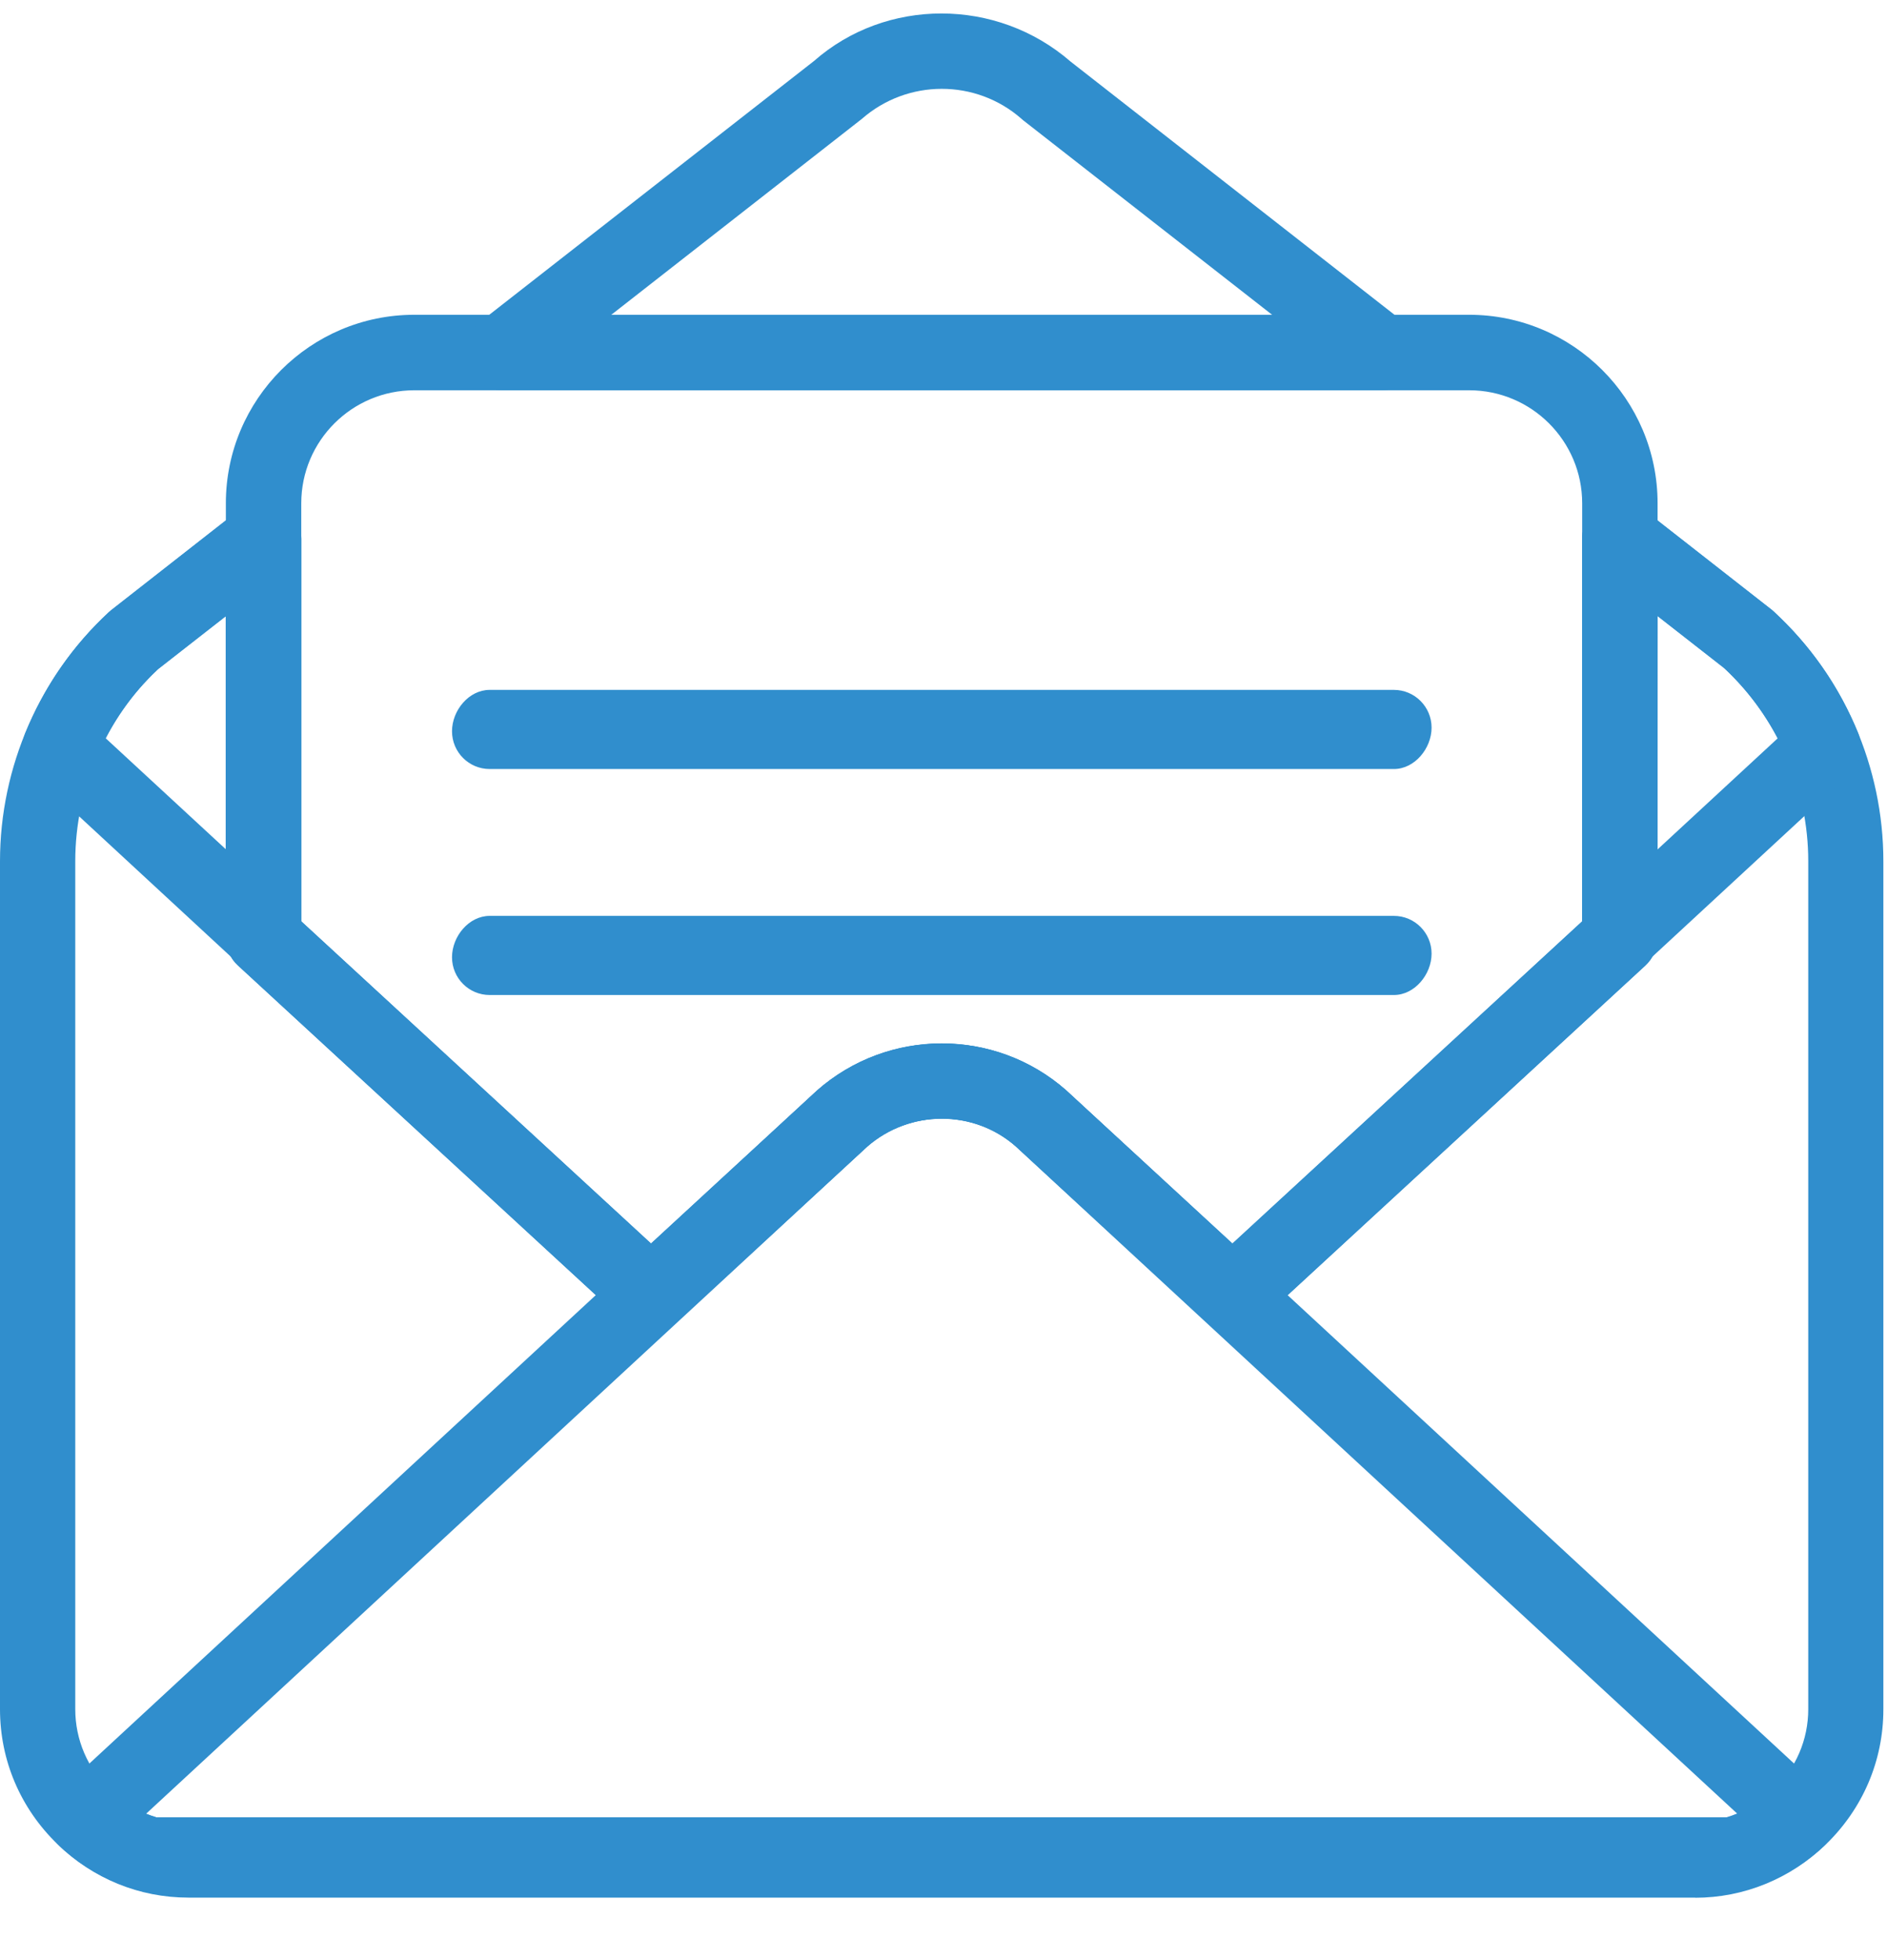 <?xml version="1.0" encoding="UTF-8"?>
<svg xmlns="http://www.w3.org/2000/svg" width="26" height="27" viewBox="0 0 26 27" fill="none">
  <path d="M23.857 26.071H2.094C2.05 26.071 2.007 26.065 1.966 26.054C1.534 25.944 1.139 25.728 0.82 25.428C0.715 25.329 0.656 25.192 0.658 25.048C0.658 24.903 0.719 24.766 0.824 24.669L11.251 15.027L11.26 15.018C12.238 14.157 13.711 14.157 14.689 15.018L25.127 24.669C25.233 24.766 25.293 24.903 25.293 25.048C25.293 25.192 25.235 25.329 25.131 25.428C24.813 25.728 24.416 25.944 23.985 26.054C23.944 26.065 23.9 26.071 23.857 26.071ZM2.162 25.033H23.787C23.837 25.019 23.886 25.001 23.935 24.981L13.993 15.79C13.415 15.283 12.535 15.283 11.949 15.795L2.014 24.983C2.063 25.003 2.112 25.019 2.162 25.035V25.033Z" fill="#308ECD"></path>
  <path d="M8.97 18.354C8.843 18.354 8.717 18.308 8.618 18.216L3.28 13.3C3.173 13.203 3.112 13.064 3.112 12.918V6.932C3.112 5.502 4.276 4.336 5.708 4.336H20.243C21.673 4.336 22.839 5.5 22.839 6.932V12.918C22.839 13.062 22.777 13.201 22.671 13.3L17.335 18.216C17.136 18.399 16.83 18.4 16.631 18.216L13.996 15.79C13.418 15.281 12.534 15.281 11.946 15.797L9.32 18.216C9.22 18.308 9.094 18.354 8.968 18.354H8.97ZM12.978 14.374C13.591 14.374 14.201 14.588 14.69 15.018L16.981 17.129L21.8 12.691V6.932C21.8 6.074 21.102 5.376 20.243 5.376H5.708C4.849 5.376 4.151 6.074 4.151 6.932V12.691L8.97 17.129L11.252 15.027C11.746 14.592 12.363 14.374 12.978 14.374Z" fill="#308ECD"></path>
  <path d="M23.358 26.139H2.594C1.921 26.139 1.281 25.878 0.794 25.405C0.281 24.909 0 24.249 0 23.543V11.863C0 10.564 0.547 9.315 1.499 8.433L3.312 7.013C3.469 6.891 3.682 6.869 3.859 6.956C4.037 7.042 4.151 7.224 4.151 7.423L4.151 12.691L8.97 17.129L11.252 15.027C12.239 14.157 13.712 14.159 14.69 15.02L16.981 17.13L21.799 12.692V7.425C21.799 7.226 21.913 7.046 22.092 6.957C22.27 6.871 22.483 6.892 22.638 7.015L24.419 8.408C24.43 8.417 24.441 8.426 24.451 8.435C25.406 9.317 25.95 10.567 25.95 11.864V23.545C25.95 24.25 25.669 24.911 25.157 25.407C24.668 25.88 24.027 26.141 23.356 26.141L23.358 26.139ZM3.114 8.487L2.172 9.223C1.463 9.882 1.037 10.854 1.037 11.863V23.543C1.037 23.964 1.207 24.361 1.515 24.658C1.809 24.943 2.192 25.1 2.594 25.1H23.358C23.76 25.1 24.143 24.943 24.437 24.658C24.745 24.359 24.915 23.964 24.915 23.543V11.863C24.915 10.86 24.496 9.894 23.764 9.209L22.839 8.485V12.916C22.839 13.06 22.777 13.199 22.671 13.299L17.335 18.214C17.136 18.397 16.829 18.398 16.631 18.214L13.995 15.788C13.418 15.279 12.534 15.279 11.946 15.795L9.319 18.214C9.121 18.397 8.814 18.398 8.616 18.214L3.278 13.299C3.171 13.201 3.11 13.062 3.11 12.916V8.485L3.114 8.487Z" fill="#308ECD"></path>
  <path d="M22.319 13.406C22.248 13.406 22.178 13.392 22.111 13.363C21.922 13.28 21.799 13.094 21.799 12.886V7.42C21.799 7.222 21.913 7.041 22.091 6.953C22.27 6.867 22.483 6.888 22.638 7.011L24.419 8.404C24.953 8.896 25.339 9.455 25.602 10.097C25.683 10.298 25.633 10.529 25.474 10.675L22.671 13.267C22.573 13.357 22.447 13.404 22.319 13.404V13.406ZM22.839 8.485L22.838 11.701L24.493 10.171C24.3 9.803 24.051 9.477 23.747 9.195L22.838 8.486L22.839 8.485Z" fill="#308ECD"></path>
  <path d="M3.631 13.406C3.503 13.406 3.377 13.359 3.279 13.269L0.476 10.677C0.317 10.53 0.267 10.3 0.348 10.099C0.61 9.457 0.998 8.897 1.499 8.433C1.51 8.424 1.521 8.413 1.531 8.404L3.312 7.011C3.469 6.888 3.682 6.867 3.858 6.953C4.037 7.04 4.151 7.222 4.151 7.42V12.886C4.151 13.092 4.028 13.28 3.839 13.363C3.772 13.392 3.702 13.406 3.631 13.406ZM1.457 10.17L3.112 11.699V8.485L2.186 9.208C1.89 9.486 1.645 9.807 1.457 10.17Z" fill="#308ECD"></path>
  <path d="M6.917 5.375C6.695 5.375 6.498 5.234 6.426 5.025C6.354 4.816 6.423 4.583 6.598 4.448L11.216 0.84C12.206 -0.031 13.732 -0.037 14.752 0.849L19.357 4.448C19.532 4.585 19.601 4.816 19.529 5.025C19.456 5.234 19.26 5.375 19.038 5.375H6.917ZM8.423 4.338H17.53L14.098 1.657C14.098 1.657 14.084 1.645 14.075 1.637C13.447 1.085 12.504 1.087 11.876 1.637L8.423 4.336V4.338Z" fill="#308ECD"></path>
  <path d="M19.206 10.593H6.747C6.46 10.593 6.228 10.36 6.228 10.073C6.228 9.786 6.46 9.503 6.747 9.503H19.206C19.492 9.503 19.725 9.736 19.725 10.023C19.725 10.309 19.492 10.593 19.206 10.593Z" fill="#308ECD"></path>
  <path d="M19.206 13.706H6.747C6.46 13.706 6.228 13.473 6.228 13.186C6.228 12.899 6.46 12.616 6.747 12.616H19.206C19.492 12.616 19.725 12.849 19.725 13.136C19.725 13.422 19.492 13.706 19.206 13.706Z" fill="#308ECD"></path>
</svg>
